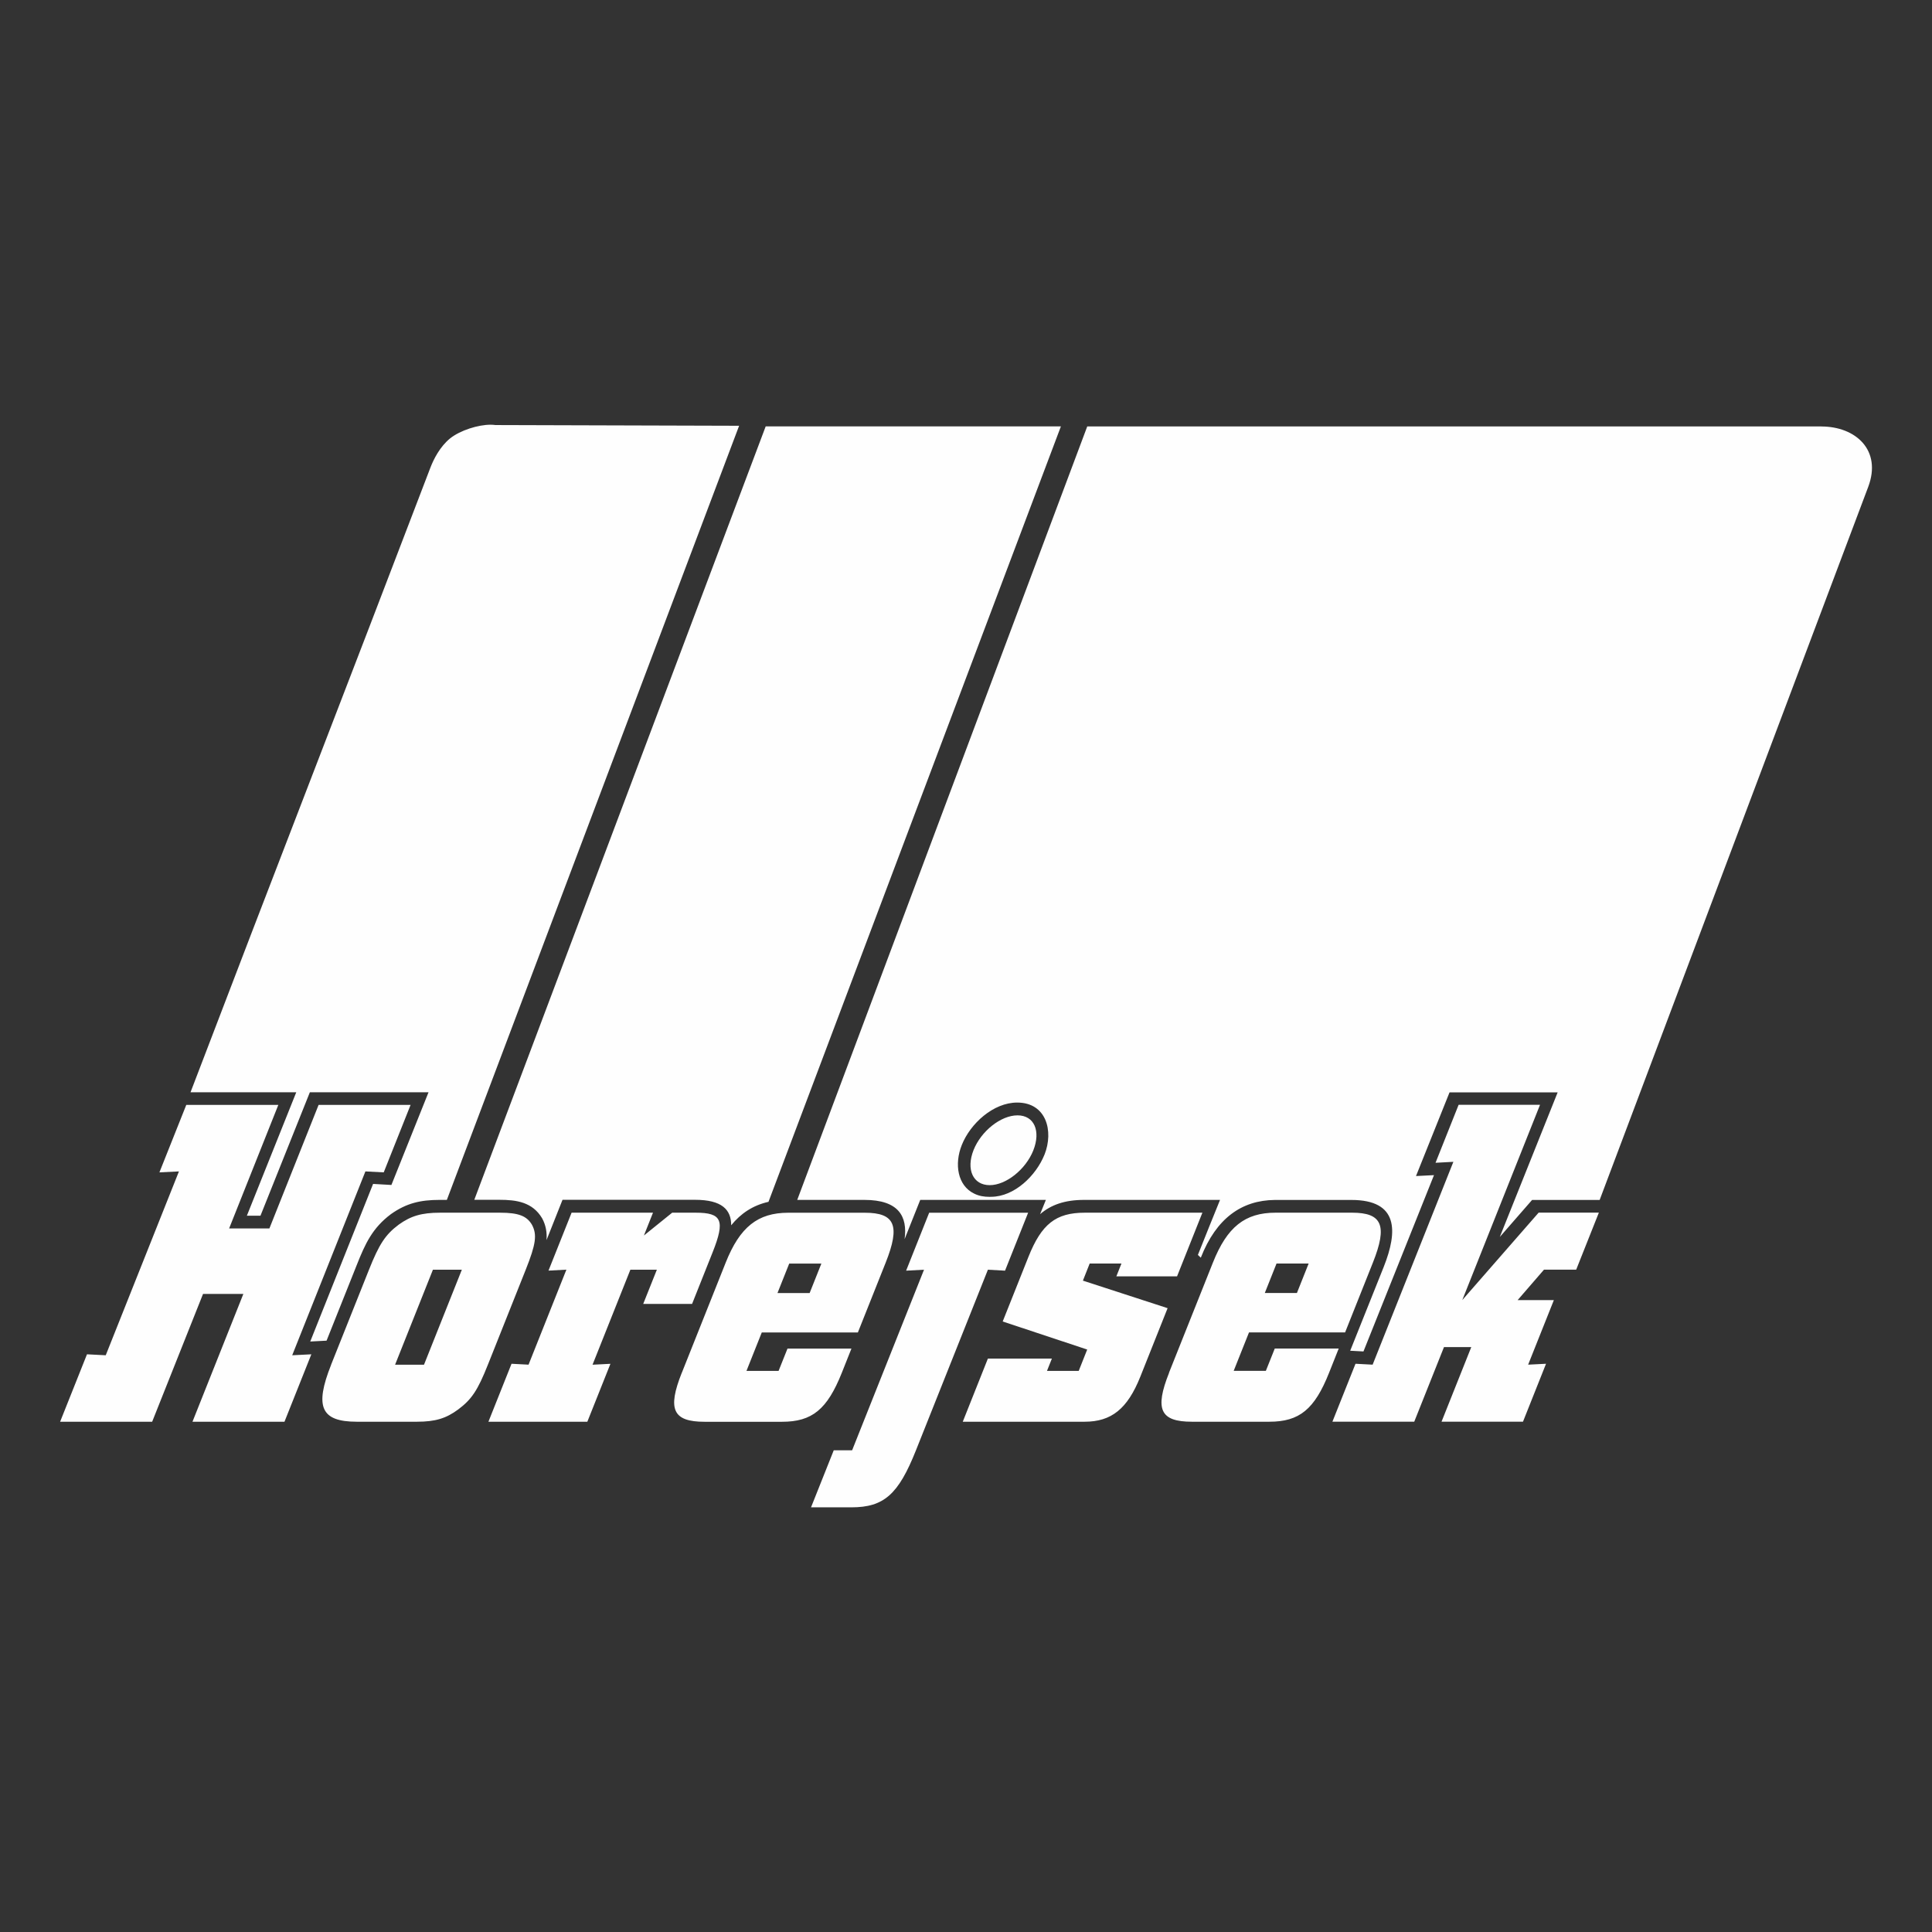 <svg xmlns="http://www.w3.org/2000/svg" xml:space="preserve" width="160" height="160" style="shape-rendering:geometricPrecision;text-rendering:geometricPrecision;image-rendering:optimizeQuality;fill-rule:evenodd;clip-rule:evenodd" viewBox="0 0 404.9 404.9"><rect x="0" y="0" width="404.9" height="404.9" fill="#333333" stroke="none"/><path style="fill:none" d="M0 0h404.9v404.9H0z"/><path d="M381.69 89.37H227.86l-60.78 162.1h14.08c7.19 0 9.07 3.46 8.42 8.23l3.28-8.23h26.33l-1.21 2.99c2.28-1.96 5.16-2.99 9.21-2.99h28.5c-1.57 3.84-3.1 7.68-4.64 11.53l.61.58c3.24-8.26 8.55-12.03 15.52-12.1h16.04c9.89 0 9.74 6.55 6.78 14.02l-7.03 17.58 2.78.15 14.78-36.95-3.77.19 7.03-17.54h22.66l-12.13 30.31 6.77-7.76h14.16l56.28-149.43c2.9-7.7-2.61-12.67-9.83-12.67zM218.89 242c-1.75 4.37-6.28 8.79-11.15 8.82-.11.01-.24.01-.35.01-1.14 0-2.21-.17-3.23-.68-3.49-1.68-4.19-6.2-2.59-10.19 1.78-4.48 6.59-8.89 11.61-8.89 6.12 0 7.68 5.98 5.72 10.92zm-2.34-.89c1.62-4.08.2-7.36-3.3-7.36s-7.62 3.29-9.21 7.26c-1.62 4.08-.12 7.37 3.38 7.37 3.42 0 7.54-3.29 9.13-7.27zm-55.5 10.78 61.29-162.53h-61.87L99.4 251.45h5.26c3.56 0 6.94.47 8.96 3.88.81 1.49 1.03 3.02.92 4.56l3.35-8.44h27.78c5.63 0 7.58 2.07 7.57 5.34 1.99-2.45 4.49-4.16 7.79-4.91zm-67.4-.42L154.9 89.23l-51.05-.15c-.32-.04-.67-.07-1.04-.07-2.61 0-6.34 1.17-8.46 2.85-2.14 1.74-3.46 4.34-4.17 6.2-17.05 44.66-33.19 86.15-50.25 130.85h22.16l-10.35 25.87h2.85l10.35-25.87h24.87l-7.78 19.43-3.84-.22-13.17 33.03 3.42-.18 6.35-15.91c1.75-4.41 3.25-7.69 7.13-10.6 3.27-2.32 6.23-2.99 10.22-2.99h1.52zm-35.32-19.91H39.04l-5.63 14.14 4.09-.2-15.34 38.53-3.93-.2-5.63 14.13h19.29l10.66-26.78H51l-10.66 26.78h19.28l5.63-14.13-4.01.2 15.34-38.53 3.84.2 5.63-14.14H66.77l-10.31 25.89h-8.44l10.31-25.89zm11.07 54.45c-3.53 8.87-2.11 11.95 5.4 11.95h12.54c3.93 0 6.16-.7 8.71-2.59 2.8-2.1 4.06-3.98 6.2-9.36l7.93-19.91c2.14-5.37 2.42-7.36 1.29-9.45-1.08-1.8-2.76-2.5-6.69-2.5H92.24c-3.92 0-6.16.7-8.67 2.5-2.8 2.09-4.1 4.08-6.24 9.45l-7.94 19.91zm13.4 0 7.93-19.91h6.06l-7.93 19.91H82.8zm24.4-.19-4.84 12.14h20.73l4.84-12.14-3.75.19 7.93-19.91h5.55l-2.86 7.17h10.24l4.32-10.85c2.65-6.67 1.92-8.27-3.54-8.27h-4.95l-5.92 4.78 1.9-4.78h-17.06l-4.84 12.14 3.75-.2-7.93 19.91-3.59-.19zm35.68 1.89c-3.05 7.67-1.86 10.26 4.79 10.26h16.22c6.31 0 9.47-2.59 12.53-10.26l2.02-5.08h-13.4l-1.87 4.68h-6.73l3.21-8.06h20.14l5.83-14.64c3.09-7.76 1.95-10.45-4.37-10.45h-16.04c-6.39 0-10.15 2.99-13.12 10.45l-9.2 23.1zm20.06-16.72 2.46-6.18h6.74l-2.46 6.18h-6.74zm11.79 32.96-4.76 11.95h8.45c6.82 0 9.86-2.69 13.54-11.95l15.08-37.85 3.59.2 4.84-12.14h-20.74l-4.83 12.14 3.75-.2-15.07 37.85h-3.84zm32.31-19.23-5.27 13.24h25.52c5.63 0 9-2.69 11.7-9.46l5.71-14.34-17.75-5.77 1.42-3.59h6.66l-1.07 2.69h12.72l5.31-13.34h-24.66c-6.06 0-9.06 2.39-11.8 9.27l-5.39 13.53 17.71 5.88-1.78 4.48h-6.65l1.03-2.59h-13.4zm37.97 2.98c-3.05 7.67-1.86 10.26 4.79 10.26h16.21c6.31 0 9.48-2.59 12.53-10.26l2.02-5.08h-13.4l-1.87 4.68h-6.74l3.21-8.06h20.14l5.83-14.64c3.09-7.76 1.94-10.45-4.37-10.45h-16.04c-6.4 0-10.15 2.99-13.12 10.45l-9.21 23.1zm20.06-16.72 2.46-6.18h6.73l-2.46 6.18h-6.73zm19.01 14.83-4.84 12.14h17.15l6.23-15.63h5.72l-6.23 15.63h17.07l4.83-12.14-3.75.19 5.39-13.53h-7.59l5.52-6.38h6.75l4.75-11.95h-12.62l-16 18.32 16.29-40.92h-17.06l-4.84 12.15 3.74-.2L287.67 286l-3.59-.19z" style="fill:#fefefe;fill-rule:nonzero"/></svg>